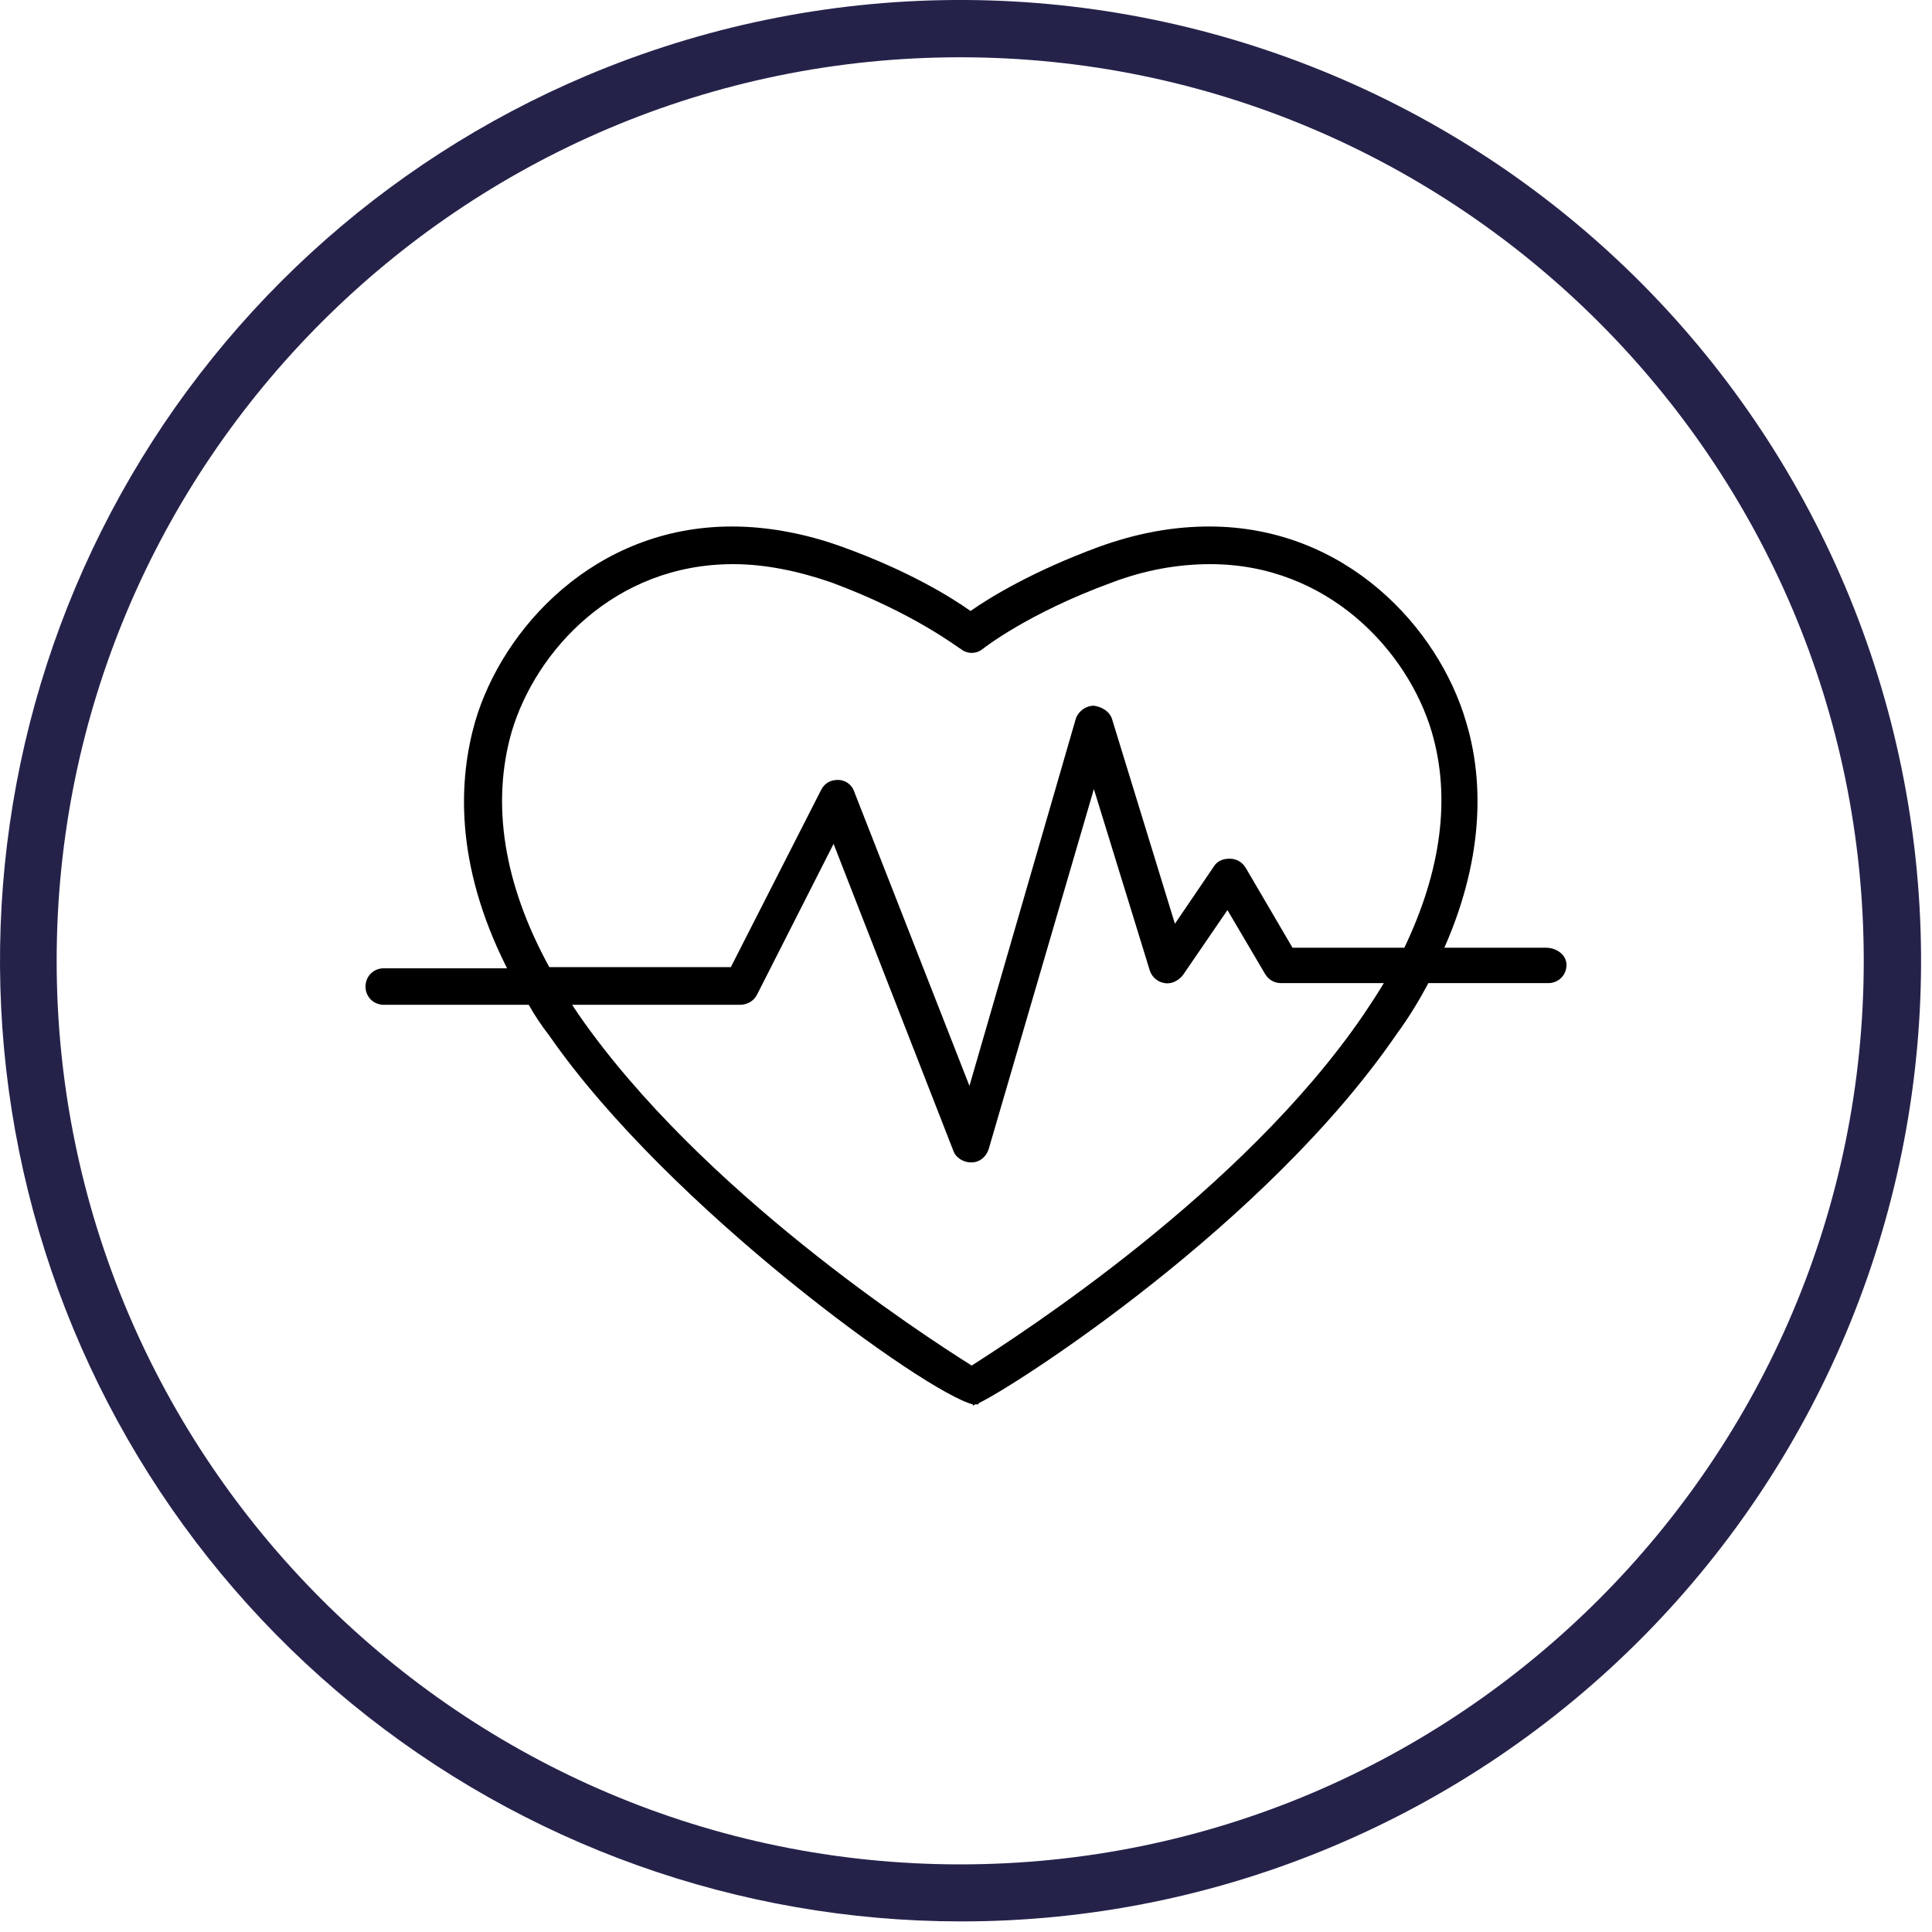 <svg width="37" height="37" viewBox="0 0 37 37" fill="none" xmlns="http://www.w3.org/2000/svg">
<path d="M29.607 18.15H27.661C28.47 16.314 28.382 14.827 28.076 13.821C27.551 12.029 25.78 10.083 23.157 10.083C22.457 10.083 21.758 10.214 21.036 10.476C19.79 10.935 18.959 11.438 18.587 11.701C18.216 11.438 17.407 10.935 16.139 10.476C15.417 10.214 14.696 10.083 14.018 10.083C11.395 10.083 9.624 12.029 9.099 13.821C8.793 14.893 8.683 16.511 9.711 18.544H7.35C7.153 18.544 7 18.697 7 18.894C7 19.09 7.153 19.243 7.35 19.243H10.126C10.236 19.44 10.367 19.637 10.52 19.834C12.794 23.113 17.735 26.677 18.631 26.895V26.917C18.631 26.917 18.653 26.917 18.675 26.895C18.697 26.895 18.719 26.895 18.741 26.895V26.874C19.506 26.502 24.25 23.441 26.742 19.812C26.983 19.484 27.18 19.156 27.355 18.828H29.65C29.847 18.828 30 18.675 30 18.478C30 18.281 29.803 18.15 29.607 18.15ZM26.108 19.44C23.791 22.829 19.528 25.562 18.609 26.152C17.669 25.562 13.428 22.807 11.088 19.44C11.045 19.375 11.001 19.309 10.957 19.243H14.171C14.302 19.243 14.434 19.178 14.499 19.047L15.964 16.161L18.259 22.042C18.303 22.173 18.456 22.261 18.587 22.261C18.587 22.261 18.587 22.261 18.609 22.261C18.762 22.261 18.893 22.151 18.937 21.998L20.949 15.111L22.02 18.587C22.064 18.719 22.173 18.806 22.304 18.828C22.435 18.85 22.567 18.784 22.654 18.675L23.507 17.429L24.228 18.653C24.294 18.762 24.403 18.828 24.534 18.828H26.502C26.371 19.047 26.239 19.243 26.108 19.44ZM26.895 18.15H24.753L23.857 16.62C23.791 16.511 23.682 16.445 23.55 16.445C23.419 16.445 23.31 16.489 23.244 16.598L22.501 17.691L21.299 13.778C21.255 13.625 21.102 13.537 20.949 13.515C20.796 13.515 20.643 13.625 20.599 13.778L18.566 20.796L16.357 15.155C16.314 15.024 16.183 14.936 16.051 14.936C15.898 14.936 15.789 15.002 15.723 15.133L13.996 18.522H10.52C9.645 16.926 9.405 15.396 9.798 14.018C10.258 12.466 11.766 10.804 14.04 10.804C14.652 10.804 15.286 10.935 15.92 11.154C17.516 11.744 18.369 12.422 18.391 12.422C18.522 12.531 18.697 12.531 18.828 12.422C18.828 12.422 19.681 11.744 21.299 11.154C21.933 10.914 22.567 10.804 23.179 10.804C25.431 10.804 26.961 12.466 27.42 14.018C27.792 15.286 27.595 16.685 26.895 18.15Z" fill="black"/>
<path d="M18.389 36.797C14.145 36.794 10.033 35.324 6.748 32.637C3.464 29.949 1.209 26.209 0.366 22.049C-0.476 17.89 0.145 13.567 2.124 9.813C4.104 6.059 7.32 3.105 11.229 1.451C13.454 0.51 15.844 0.017 18.26 0C20.677 -0.017 23.073 0.443 25.311 1.352C29.833 3.187 33.44 6.744 35.34 11.24C36.28 13.466 36.773 15.855 36.79 18.271C36.807 20.687 36.348 23.084 35.439 25.322C34.53 27.561 33.188 29.599 31.492 31.32C29.795 33.041 27.776 34.41 25.551 35.35C23.285 36.31 20.849 36.801 18.389 36.797ZM18.389 1.097C8.848 1.097 1.085 8.859 1.085 18.401C1.085 27.942 8.848 35.705 18.389 35.705C27.931 35.705 35.693 27.942 35.693 18.401C35.693 8.859 27.931 1.097 18.389 1.097Z" fill="#25224A"/>
</svg>
